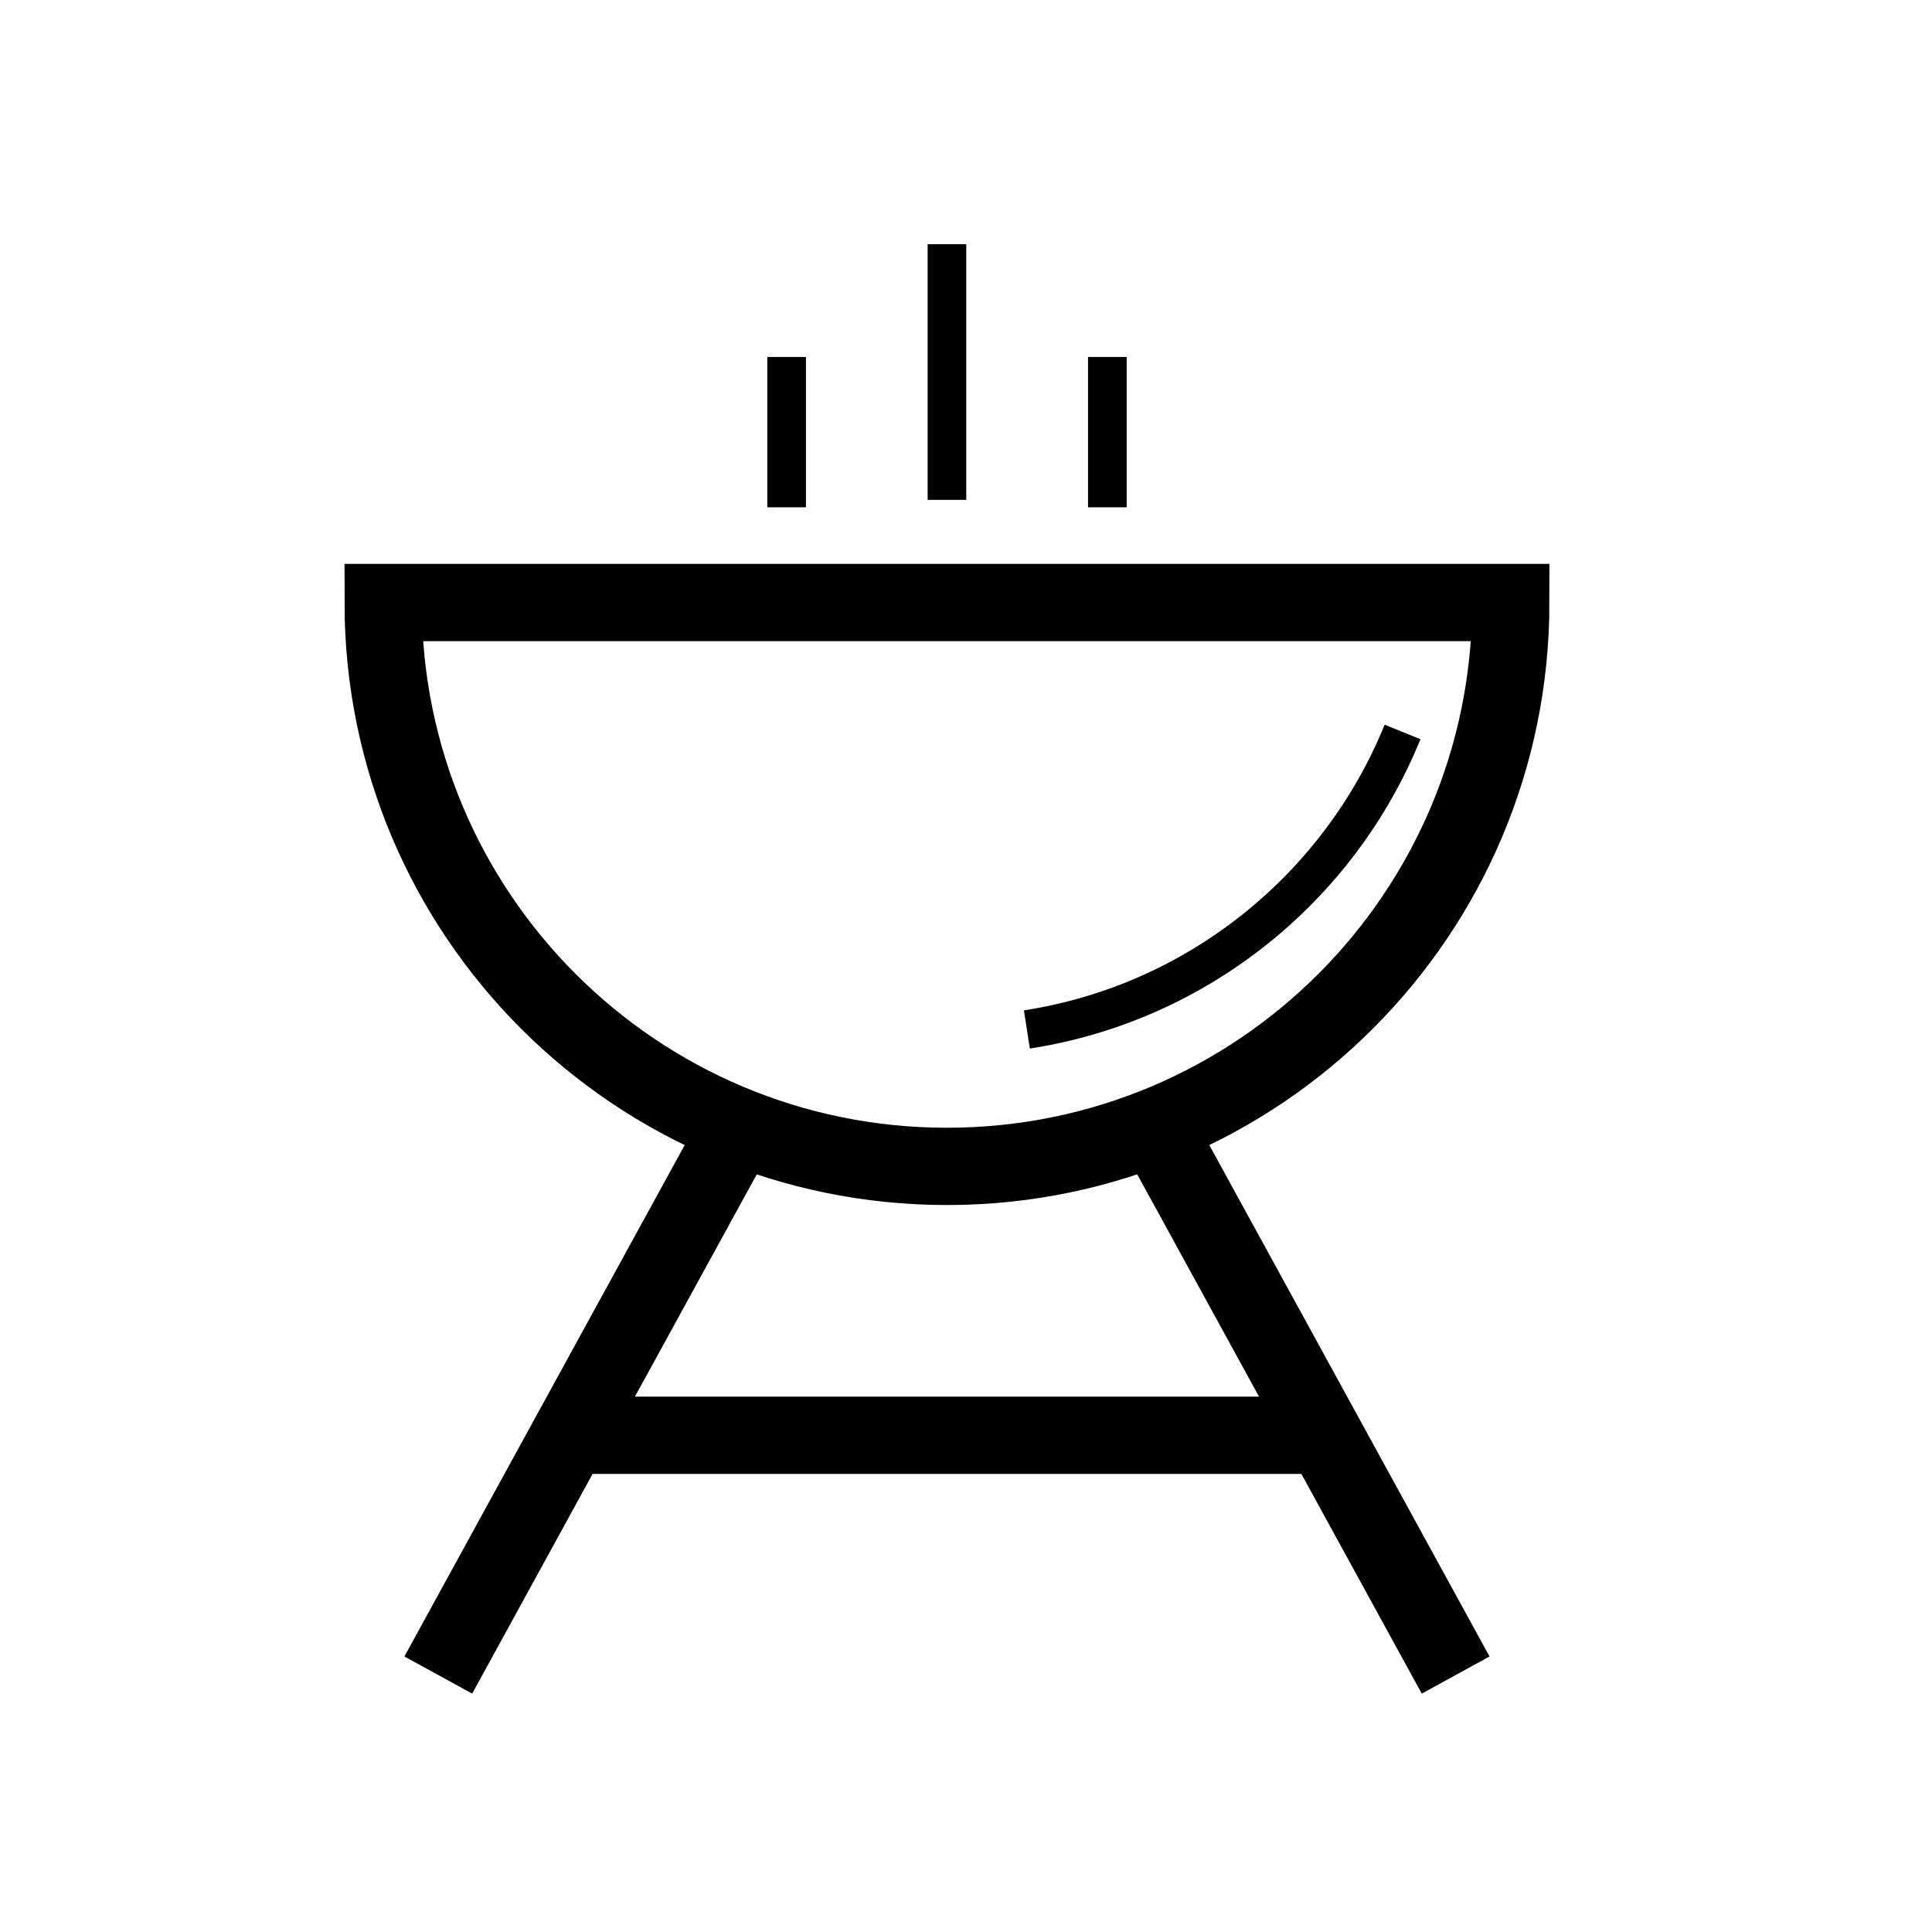 <?xml version="1.0" encoding="utf-8"?><!DOCTYPE svg PUBLIC "-//W3C//DTD SVG 1.1//EN" "http://www.w3.org/Graphics/SVG/1.1/DTD/svg11.dtd">
<svg version="1.1" xmlns="http://www.w3.org/2000/svg" xmlns:xlink="http://www.w3.org/1999/xlink" width="50" height="50" viewBox="0 0 50 50" xml:space="preserve">
<g transform="translate(-150,-2400)">
<path d="M189.099,2415.594c0,8.06-6.533,14.592-14.592,14.592
				c-8.058,0-14.591-6.532-14.591-14.592H189.099z" fill="none" stroke="#000000" stroke-width="2"></path>
<line fill="none" stroke="#000000" stroke-width="2" x1="169.122" x2="161.343" y1="2429.156" y2="2443.35"></line>
<line fill="none" stroke="#000000" x1="174.507" x2="174.507" y1="2412.936" y2="2406.32"></line>
<line fill="none" stroke="#000000" x1="170.358" x2="170.358" y1="2413.129" y2="2409.238"></line>
<line fill="none" stroke="#000000" stroke-width="2" x1="179.894" x2="187.672" y1="2429.156" y2="2443.35"></line>
<line fill="none" stroke="#000000" x1="178.658" x2="178.658" y1="2413.129" y2="2409.238"></line>
<line fill="none" stroke="#000000" stroke-width="2" x1="164.743" x2="184.225" y1="2437.145" y2="2437.145"></line>
<path d="M186.298,2418.943c-1.636,4.025-5.298,7.015-9.722,7.699" fill="none" stroke="#000000"></path>
</g></svg>